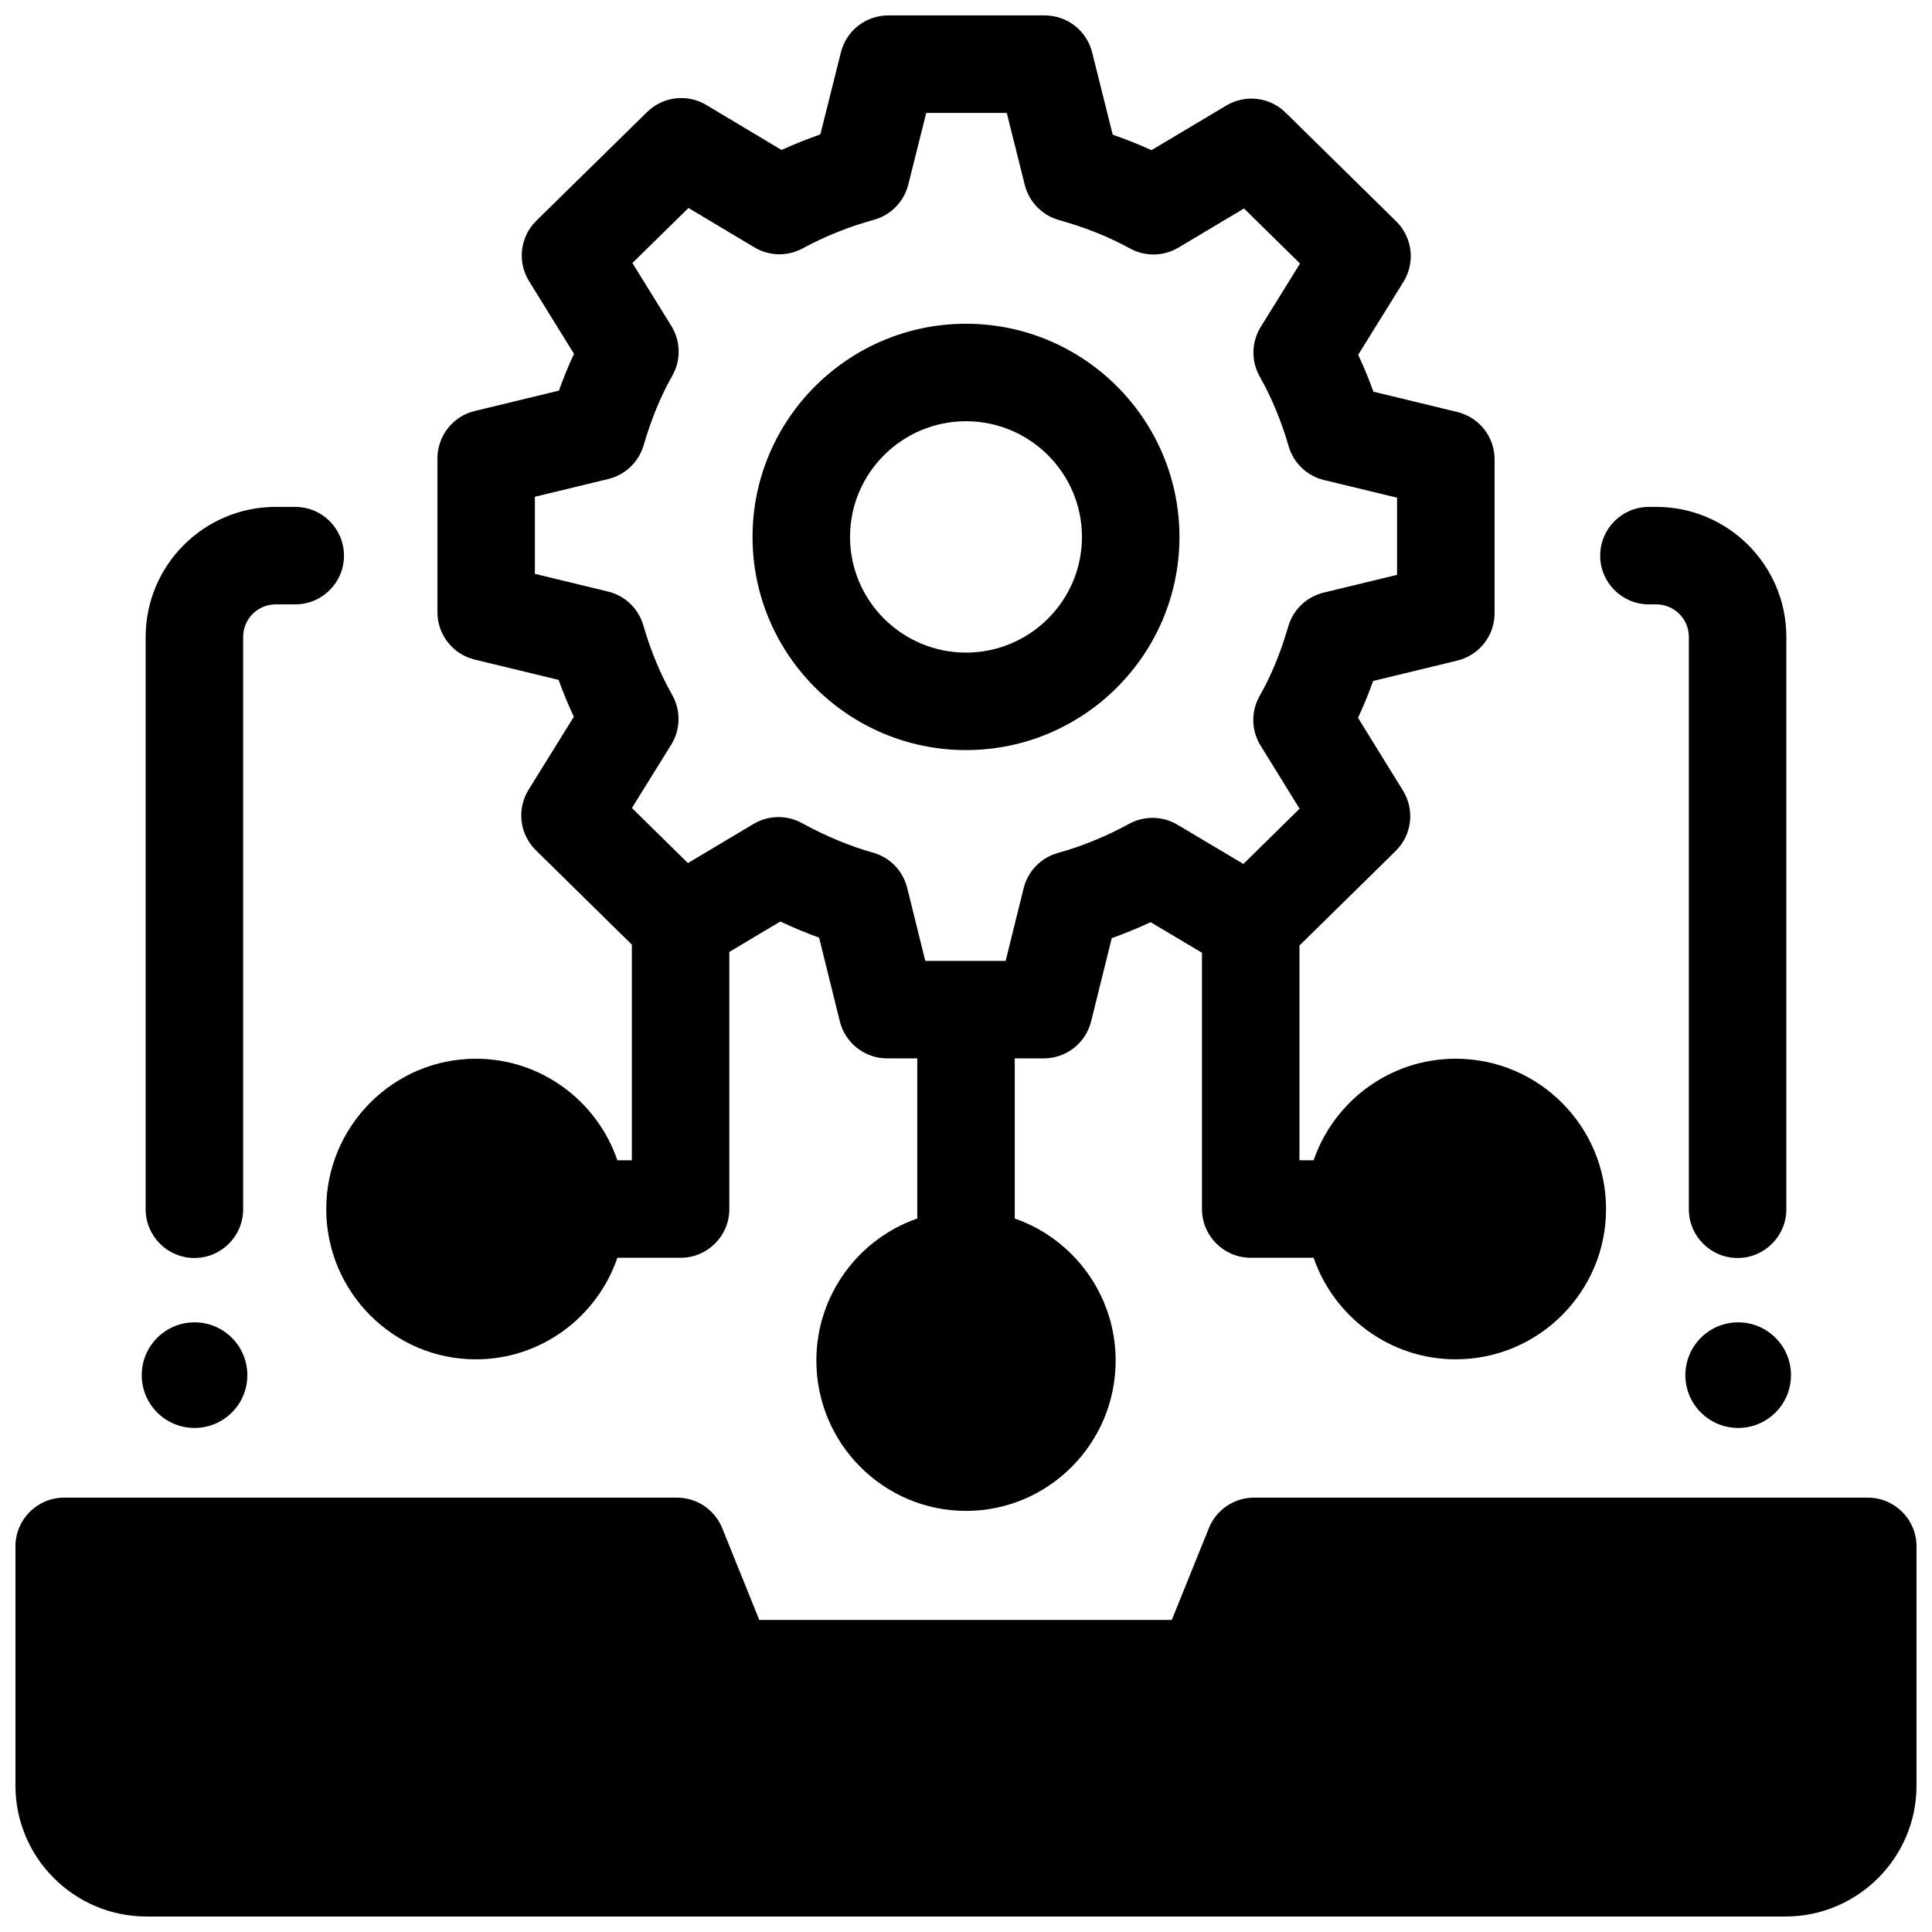 <?xml version="1.0" encoding="UTF-8"?>
<!-- Uploaded to: SVG Repo, www.svgrepo.com, Generator: SVG Repo Mixer Tools -->
<svg width="800px" height="800px" version="1.1" viewBox="144 144 512 512" xmlns="http://www.w3.org/2000/svg">
 <defs>
  <clipPath id="b">
   <path d="m148.09 540h503.81v111.9h-503.81z"/>
  </clipPath>
  <clipPath id="a">
   <path d="m230 148.09h340v396.91h-340z"/>
  </clipPath>
 </defs>
 <path d="m604.48 477.38c-7.133 0-12.918-5.785-12.918-12.918v-151.68c0-4.75-3.863-8.613-8.613-8.613h-1.965c-7.133 0-12.918-5.785-12.918-12.918 0-7.133 5.785-12.918 12.918-12.918h1.965c18.996 0 34.449 15.453 34.449 34.449v151.68c0 7.133-5.785 12.918-12.918 12.918z"/>
 <path d="m195.52 477.38c-7.133 0-12.918-5.785-12.918-12.918v-151.68c0-18.996 15.453-34.449 34.449-34.449h5.191c7.133 0 12.918 5.785 12.918 12.918 0 7.133-5.785 12.918-12.918 12.918h-5.191c-4.75 0-8.613 3.863-8.613 8.613v151.68c0 7.133-5.785 12.918-12.918 12.918z"/>
 <path d="m400 342.78c-31.191 0-56.57-25.344-56.57-56.492 0-31.152 25.375-56.492 56.57-56.492 31.191 0 56.57 25.344 56.57 56.492-0.004 31.152-25.379 56.492-56.57 56.492zm0-87.148c-16.945 0-30.73 13.754-30.73 30.656 0 16.906 13.785 30.656 30.73 30.656s30.73-13.754 30.73-30.656c0-16.902-13.785-30.656-30.73-30.656z"/>
 <path d="m618.63 508.43c0 7.727-6.266 13.992-13.996 13.992-7.727 0-13.992-6.266-13.992-13.992 0-7.731 6.266-13.996 13.992-13.996 7.731 0 13.996 6.266 13.996 13.996"/>
 <path d="m209.55 508.43c0 7.727-6.266 13.992-13.992 13.992-7.731 0-13.996-6.266-13.996-13.992 0-7.731 6.266-13.996 13.996-13.996 7.727 0 13.992 6.266 13.992 13.996"/>
 <g clip-path="url(#b)">
  <path d="m638.98 540.89h-162.64c-5.266 0-10.008 3.199-11.977 8.082l-9.824 24.332h-109.32l-9.824-24.332c-1.973-4.883-6.711-8.082-11.977-8.082h-162.41c-7.133 0-12.918 5.785-12.918 12.918v63.383c0 19.137 15.586 34.707 34.742 34.707h434.32c19.16 0 34.746-15.57 34.746-34.703v-63.383c0-7.137-5.781-12.922-12.918-12.922z"/>
 </g>
 <g clip-path="url(#a)">
  <path d="m529.79 424.57c-17.441 0-32.289 11.273-37.668 26.914h-3.75v-56.914l25.496-25.051c4.305-4.231 5.106-10.875 1.934-16.004l-11.914-19.281c1.457-3.109 2.785-6.352 4-9.77l22.312-5.402c5.797-1.402 9.879-6.59 9.879-12.555v-40.77c0-5.965-4.082-11.152-9.879-12.555l-22.23-5.379c-1.207-3.359-2.555-6.621-4.039-9.773l12-19.344c3.184-5.133 2.387-11.789-1.922-16.023l-29.324-28.828c-4.188-4.117-10.629-4.891-15.676-1.883l-19.863 11.848c-3.281-1.504-6.691-2.867-10.262-4.098l-5.461-21.832c-1.438-5.75-6.606-9.781-12.531-9.781h-41.512c-5.926 0-11.094 4.031-12.531 9.781l-5.445 21.75c-3.527 1.227-6.961 2.602-10.281 4.125l-19.953-11.93c-5.043-3.016-11.484-2.25-15.676 1.867l-29.355 28.805c-4.309 4.231-5.113 10.879-1.938 16.016l11.914 19.262c-1.453 3.106-2.781 6.348-3.996 9.758l-22.309 5.394c-5.797 1.402-9.883 6.59-9.883 12.555v40.77c0 5.965 4.082 11.152 9.879 12.555l22.23 5.379c1.207 3.359 2.555 6.621 4.039 9.773l-12 19.344c-3.184 5.133-2.387 11.789 1.922 16.023l25.449 25.02v57.152h-3.832c-5.356-15.641-20.137-26.914-37.5-26.914-21.867 0-39.656 17.867-39.656 39.832s17.789 39.832 39.656 39.832c17.363 0 32.145-11.273 37.5-26.914h16.75c7.133 0 12.918-5.785 12.918-12.918l-0.004-68.137 13.523-8.066c3.414 1.617 6.844 3.047 10.273 4.285l5.492 22.18c1.426 5.766 6.602 9.812 12.539 9.812h7.977v42.441c-15.539 5.394-26.738 20.23-26.738 37.648 0 21.965 17.789 39.832 39.656 39.832s39.656-17.867 39.656-39.832c0-17.422-11.195-32.254-26.738-37.648v-42.441h7.699c5.938 0 11.109-4.047 12.539-9.809l5.469-22.059c3.469-1.23 6.906-2.641 10.297-4.227l13.613 8.102v67.91c0 7.133 5.785 12.918 12.918 12.918h16.668c5.379 15.641 20.227 26.914 37.668 26.914 21.965 0 39.832-17.867 39.832-39.832 0-21.961-17.867-39.828-39.832-39.828zm-56.281-51.617-17.473-10.395c-3.926-2.336-8.789-2.426-12.793-0.238-6.137 3.348-12.492 5.945-18.883 7.723-4.488 1.246-7.961 4.816-9.082 9.34l-4.777 19.266h-21.293l-4.789-19.348c-1.117-4.512-4.57-8.074-9.043-9.332-6.223-1.75-12.562-4.387-18.852-7.84-4.016-2.203-8.898-2.117-12.836 0.23l-17.379 10.367-14.844-14.594 10.41-16.781c2.488-4.012 2.59-9.059 0.27-13.168-3.152-5.578-5.727-11.781-7.648-18.441-1.285-4.461-4.863-7.887-9.375-8.977l-19.371-4.688v-20.434l19.457-4.703c4.5-1.09 8.07-4.5 9.367-8.941 2.047-7.019 4.527-13.039 7.586-18.414 2.34-4.109 2.246-9.168-0.238-13.188l-10.328-16.699 14.863-14.586 17.469 10.445c3.926 2.352 8.801 2.445 12.816 0.254 5.766-3.144 12.121-5.695 18.883-7.574 4.477-1.246 7.945-4.801 9.074-9.309l4.762-19.004h21.344l4.773 19.078c1.125 4.496 4.574 8.047 9.035 9.301 7.059 1.984 13.227 4.453 18.852 7.543 4.016 2.203 8.902 2.121 12.836-0.23l17.379-10.367 14.844 14.594-10.41 16.781c-2.488 4.012-2.59 9.059-0.27 13.168 3.152 5.578 5.727 11.781 7.648 18.441 1.285 4.461 4.863 7.887 9.375 8.977l19.371 4.688v20.438l-19.461 4.711c-4.496 1.09-8.07 4.5-9.363 8.941-2.047 7.027-4.531 13.055-7.586 18.422-2.34 4.106-2.246 9.164 0.238 13.184l10.336 16.723z"/>
 </g>
</svg>